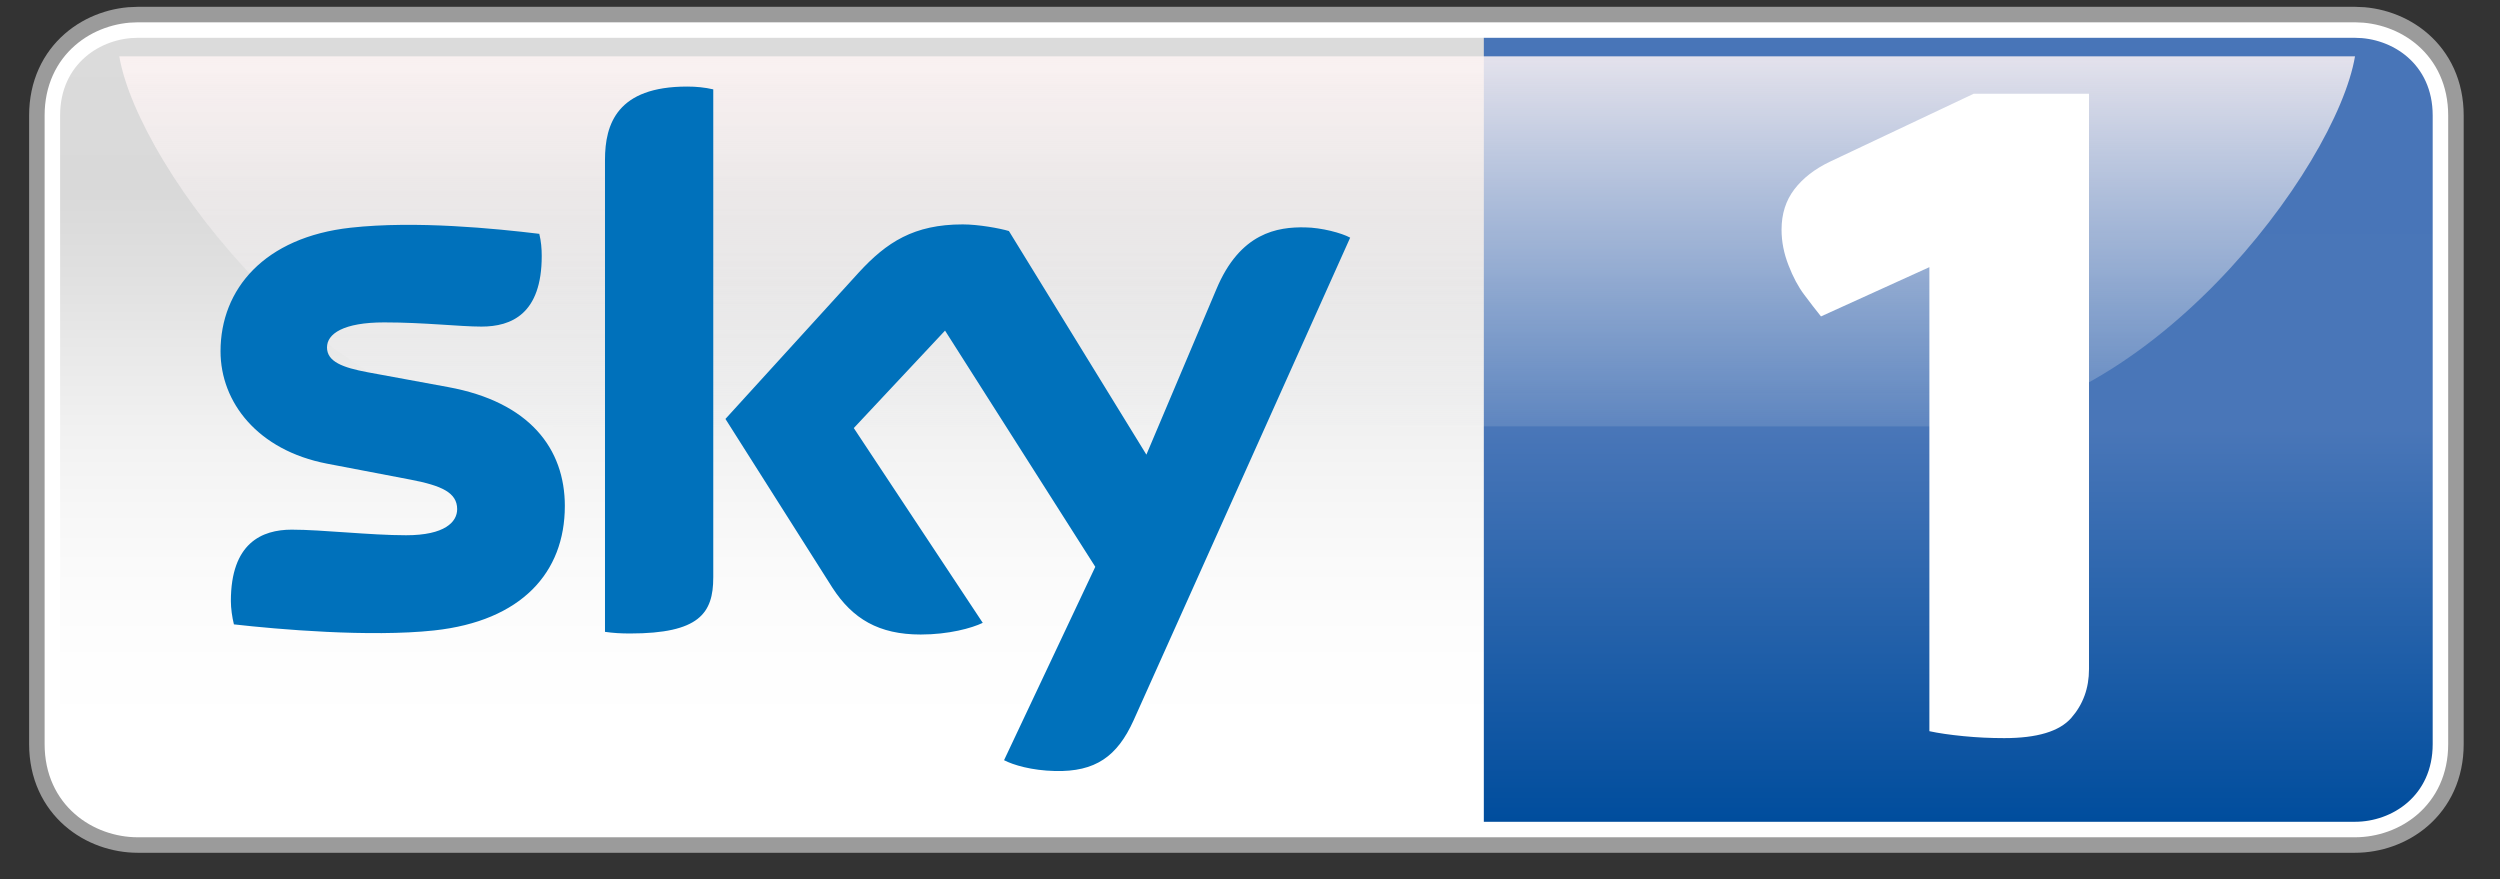 <?xml version="1.0" encoding="UTF-8" standalone="no"?>
<!-- Created with Inkscape (http://www.inkscape.org/) -->

<svg
   xmlns:dc="http://purl.org/dc/elements/1.1/"
   xmlns:cc="http://creativecommons.org/ns#"
   xmlns:rdf="http://www.w3.org/1999/02/22-rdf-syntax-ns#"
   xmlns:svg="http://www.w3.org/2000/svg"
   xmlns="http://www.w3.org/2000/svg"
   xmlns:xlink="http://www.w3.org/1999/xlink"
   xmlns:sodipodi="http://sodipodi.sourceforge.net/DTD/sodipodi-0.dtd"
   xmlns:inkscape="http://www.inkscape.org/namespaces/inkscape"
   width="99.5"
   height="35"
   id="svg2"
   sodipodi:version="0.32"
   inkscape:version="0.47 r22583"
   version="1.0"
   sodipodi:docname="Atlanoitic.svg"
   inkscape:output_extension="org.inkscape.output.svg.inkscape">
  <rect width="100%" height="100%" fill="#333333" stroke="none"/>
  <defs
     id="defs4">
    <linearGradient
       id="linearGradient10738">
      <stop
         style="stop-color:#004d9d;stop-opacity:1"
         offset="0"
         id="stop10740" />
      <stop
         id="stop10746"
         offset="0.5"
         style="stop-color:#4976b8;stop-opacity:1" />
      <stop
         style="stop-color:#4875b8;stop-opacity:1"
         offset="1"
         id="stop10742" />
    </linearGradient>
    <linearGradient
       id="linearGradient2997">
      <stop
         id="stop2999"
         offset="0"
         style="stop-color:#eeeff1;stop-opacity:0.133;" />
      <stop
         id="stop3001"
         offset="1"
         style="stop-color:#fff5f5;stop-opacity:0.851;" />
    </linearGradient>
    <linearGradient
       id="linearGradient2983">
      <stop
         id="stop2985"
         offset="0"
         style="stop-color:#dbdbdb;stop-opacity:1" />
      <stop
         style="stop-color:#dadada;stop-opacity:1"
         offset="0.1"
         id="stop3656" />
      <stop
         style="stop-color:#d9d9d9;stop-opacity:1"
         offset="0.2"
         id="stop3654" />
      <stop
         style="stop-color:#e0e0e0;stop-opacity:1"
         offset="0.3"
         id="stop3652" />
      <stop
         style="stop-color:#e9e9e9;stop-opacity:1"
         offset="0.4"
         id="stop3650" />
      <stop
         style="stop-color:#f1f1f1;stop-opacity:1"
         offset="0.5"
         id="stop3648" />
      <stop
         style="stop-color:#f7f7f7;stop-opacity:1"
         offset="0.6"
         id="stop2987" />
      <stop
         style="stop-color:#fbfbfb;stop-opacity:1"
         offset="0.7"
         id="stop2989" />
      <stop
         style="stop-color:#fefefe;stop-opacity:1"
         offset="0.8"
         id="stop2991" />
      <stop
         style="stop-color:#ffffff;stop-opacity:1"
         offset="0.9"
         id="stop2993" />
      <stop
         id="stop2995"
         offset="1"
         style="stop-color:#ffffff;stop-opacity:1" />
    </linearGradient>
    <linearGradient
       id="linearGradient2808">
      <stop
         style="stop-color:#101112;stop-opacity:1"
         offset="0"
         id="stop2810" />
      <stop
         id="stop2981"
         offset="0.2"
         style="stop-color:#151617;stop-opacity:1;" />
      <stop
         id="stop2979"
         offset="0.4"
         style="stop-color:#1a1b1c;stop-opacity:1;" />
      <stop
         id="stop2977"
         offset="0.603"
         style="stop-color:#242526;stop-opacity:1;" />
      <stop
         id="stop2975"
         offset="0.8"
         style="stop-color:#393a3b;stop-opacity:1;" />
      <stop
         style="stop-color:#636364;stop-opacity:1"
         offset="1"
         id="stop2812" />
    </linearGradient>
    <inkscape:perspective
       sodipodi:type="inkscape:persp3d"
       inkscape:vp_x="0 : 526.18109 : 1"
       inkscape:vp_y="0 : 1000 : 0"
       inkscape:vp_z="744.09448 : 526.18109 : 1"
       inkscape:persp3d-origin="372.04724 : 350.78739 : 1"
       id="perspective10" />
    <inkscape:perspective
       id="perspective2447"
       inkscape:persp3d-origin="372.04724 : 350.78739 : 1"
       inkscape:vp_z="744.09448 : 526.18109 : 1"
       inkscape:vp_y="0 : 1000 : 0"
       inkscape:vp_x="0 : 526.18109 : 1"
       sodipodi:type="inkscape:persp3d" />
    <inkscape:perspective
       id="perspective3625"
       inkscape:persp3d-origin="0.5 : 0.33333333 : 1"
       inkscape:vp_z="1 : 0.5 : 1"
       inkscape:vp_y="0 : 1000 : 0"
       inkscape:vp_x="0 : 0.5 : 1"
       sodipodi:type="inkscape:persp3d" />
    <inkscape:perspective
       id="perspective3639"
       inkscape:persp3d-origin="0.5 : 0.33333333 : 1"
       inkscape:vp_z="1 : 0.5 : 1"
       inkscape:vp_y="0 : 1000 : 0"
       inkscape:vp_x="0 : 0.5 : 1"
       sodipodi:type="inkscape:persp3d" />
    <inkscape:perspective
       id="perspective3655"
       inkscape:persp3d-origin="0.5 : 0.33333333 : 1"
       inkscape:vp_z="1 : 0.5 : 1"
       inkscape:vp_y="0 : 1000 : 0"
       inkscape:vp_x="0 : 0.5 : 1"
       sodipodi:type="inkscape:persp3d" />
    <inkscape:perspective
       id="perspective3109"
       inkscape:persp3d-origin="0.5 : 0.33333333 : 1"
       inkscape:vp_z="1 : 0.5 : 1"
       inkscape:vp_y="0 : 1000 : 0"
       inkscape:vp_x="0 : 0.5 : 1"
       sodipodi:type="inkscape:persp3d" />
    <linearGradient
       gradientTransform="translate(-379.159,-3.205)"
       inkscape:collect="always"
       xlink:href="#linearGradient2808-7"
       id="linearGradient2889-1"
       gradientUnits="userSpaceOnUse"
       x1="468"
       y1="1192.362"
       x2="468"
       y2="1092.357" />
    <linearGradient
       inkscape:collect="always"
       id="linearGradient2808-7">
      <stop
         style="stop-color:#101112;stop-opacity:1"
         offset="0"
         id="stop2810-4" />
      <stop
         style="stop-color:#636364;stop-opacity:1"
         offset="1"
         id="stop2812-0" />
    </linearGradient>
    <inkscape:perspective
       id="perspective2926"
       inkscape:persp3d-origin="0.5 : 0.33333333 : 1"
       inkscape:vp_z="1 : 0.5 : 1"
       inkscape:vp_y="0 : 1000 : 0"
       inkscape:vp_x="0 : 0.5 : 1"
       sodipodi:type="inkscape:persp3d" />
    <inkscape:perspective
       id="perspective2957"
       inkscape:persp3d-origin="0.5 : 0.33333333 : 1"
       inkscape:vp_z="1 : 0.5 : 1"
       inkscape:vp_y="0 : 1000 : 0"
       inkscape:vp_x="0 : 0.5 : 1"
       sodipodi:type="inkscape:persp3d" />
    <linearGradient
       inkscape:collect="always"
       xlink:href="#linearGradient2983"
       id="linearGradient3015"
       gradientUnits="userSpaceOnUse"
       x1="630"
       y1="1087.362"
       x2="630"
       y2="1299.362" />
    <inkscape:perspective
       id="perspective2868"
       inkscape:persp3d-origin="0.5 : 0.33333333 : 1"
       inkscape:vp_z="1 : 0.5 : 1"
       inkscape:vp_y="0 : 1000 : 0"
       inkscape:vp_x="0 : 0.5 : 1"
       sodipodi:type="inkscape:persp3d" />
    <linearGradient
       inkscape:collect="always"
       xlink:href="#linearGradient2997"
       id="linearGradient3646"
       gradientUnits="userSpaceOnUse"
       x1="1265"
       y1="1192.362"
       x2="1265"
       y2="1092.362" />
    <linearGradient
       y2="1092.362"
       x2="1265"
       y1="1192.362"
       x1="1265"
       gradientUnits="userSpaceOnUse"
       id="linearGradient4102"
       xlink:href="#linearGradient2792"
       inkscape:collect="always" />
    <linearGradient
       y2="1087.127"
       x2="767.251"
       y1="1297.88"
       x1="767.251"
       gradientUnits="userSpaceOnUse"
       id="linearGradient4100"
       xlink:href="#linearGradient4078"
       inkscape:collect="always" />
    <linearGradient
       y2="1092.357"
       x2="468"
       y1="1192.362"
       x1="468"
       gradientUnits="userSpaceOnUse"
       id="linearGradient4098"
       xlink:href="#linearGradient2808-0"
       inkscape:collect="always"
       gradientTransform="translate(-21.173,222.741)" />
    <linearGradient
       gradientUnits="userSpaceOnUse"
       y2="1087.127"
       x2="767.251"
       y1="1297.88"
       x1="767.251"
       id="linearGradient4084"
       xlink:href="#linearGradient4078"
       inkscape:collect="always" />
    <linearGradient
       y2="0"
       x2="1"
       y1="0"
       x1="0"
       spreadMethod="pad"
       gradientTransform="matrix(0,-26.068,-26.068,0,745.822,547.257)"
       gradientUnits="userSpaceOnUse"
       id="linearGradient3984"
       xlink:href="#linearGradient3110"
       inkscape:collect="always" />
    <inkscape:perspective
       sodipodi:type="inkscape:persp3d"
       inkscape:vp_x="0 : 0.5 : 1"
       inkscape:vp_y="0 : 1000 : 0"
       inkscape:vp_z="1 : 0.5 : 1"
       inkscape:persp3d-origin="0.5 : 0.33333333 : 1"
       id="perspective3961" />
    <linearGradient
       inkscape:collect="always"
       id="linearGradient2808-0">
      <stop
         style="stop-color: rgb(39, 39, 39); stop-opacity: 1;"
         offset="0"
         id="stop2810-5" />
      <stop
         style="stop-color: rgb(148, 148, 148); stop-opacity: 1;"
         offset="1"
         id="stop2812-9" />
    </linearGradient>
    <linearGradient
       inkscape:collect="always"
       id="linearGradient2792">
      <stop
         style="stop-color: rgb(95, 138, 197); stop-opacity: 1;"
         offset="0"
         id="stop2794" />
      <stop
         style="stop-color: rgb(147, 188, 221); stop-opacity: 1;"
         offset="1"
         id="stop2796" />
    </linearGradient>
    <inkscape:perspective
       sodipodi:type="inkscape:persp3d"
       inkscape:vp_x="0 : 526.18109 : 1"
       inkscape:vp_y="0 : 1000 : 0"
       inkscape:vp_z="744.09448 : 526.18109 : 1"
       inkscape:persp3d-origin="372.04724 : 350.78739 : 1"
       id="perspective10-2" />
    <inkscape:perspective
       id="perspective2447-0"
       inkscape:persp3d-origin="372.04724 : 350.78739 : 1"
       inkscape:vp_z="744.09448 : 526.18109 : 1"
       inkscape:vp_y="0 : 1000 : 0"
       inkscape:vp_x="0 : 526.18109 : 1"
       sodipodi:type="inkscape:persp3d" />
    <linearGradient
       inkscape:collect="always"
       xlink:href="#linearGradient2808-0"
       id="linearGradient2889"
       gradientUnits="userSpaceOnUse"
       x1="468"
       y1="1192.362"
       x2="468"
       y2="1092.357" />
    <linearGradient
       inkscape:collect="always"
       xlink:href="#linearGradient2792"
       id="linearGradient2893"
       gradientUnits="userSpaceOnUse"
       x1="1265"
       y1="1192.362"
       x2="1265"
       y2="1092.362" />
    <inkscape:perspective
       id="perspective3625-4"
       inkscape:persp3d-origin="0.5 : 0.33333333 : 1"
       inkscape:vp_z="1 : 0.5 : 1"
       inkscape:vp_y="0 : 1000 : 0"
       inkscape:vp_x="0 : 0.5 : 1"
       sodipodi:type="inkscape:persp3d" />
    <inkscape:perspective
       id="perspective3639-7"
       inkscape:persp3d-origin="0.5 : 0.33333333 : 1"
       inkscape:vp_z="1 : 0.5 : 1"
       inkscape:vp_y="0 : 1000 : 0"
       inkscape:vp_x="0 : 0.5 : 1"
       sodipodi:type="inkscape:persp3d" />
    <inkscape:perspective
       id="perspective3655-8"
       inkscape:persp3d-origin="0.5 : 0.33333333 : 1"
       inkscape:vp_z="1 : 0.5 : 1"
       inkscape:vp_y="0 : 1000 : 0"
       inkscape:vp_x="0 : 0.5 : 1"
       sodipodi:type="inkscape:persp3d" />
    <inkscape:perspective
       sodipodi:type="inkscape:persp3d"
       inkscape:vp_x="0 : 0.5 : 1"
       inkscape:vp_y="0 : 1000 : 0"
       inkscape:vp_z="1 : 0.5 : 1"
       inkscape:persp3d-origin="0.5 : 0.33333333 : 1"
       id="perspective2824" />
    <clipPath
       clipPathUnits="userSpaceOnUse"
       id="clipPath2832">
      <path
         d="m 0,0 841.89,0 0,595.276 L 0,595.276 0,0 z"
         id="path2834" />
    </clipPath>
    <clipPath
       clipPathUnits="userSpaceOnUse"
       id="clipPath2846">
      <path
         d="m 0,0 841.89,0 0,595.276 L 0,595.276 0,0 z"
         id="path2848" />
    </clipPath>
    <clipPath
       clipPathUnits="userSpaceOnUse"
       id="clipPath2938">
      <path
         d="m 0,0 841.89,0 0,595.276 L 0,595.276 0,0 z"
         id="path2940" />
    </clipPath>
    <clipPath
       clipPathUnits="userSpaceOnUse"
       id="clipPath2982">
      <path
         d="m 0,0 841.89,0 0,595.276 L 0,595.276 0,0 z"
         id="path2984" />
    </clipPath>
    <clipPath
       clipPathUnits="userSpaceOnUse"
       id="clipPath3000">
      <path
         d="m 0,0 841.89,0 0,595.276 L 0,595.276 0,0 z"
         id="path3002" />
    </clipPath>
    <clipPath
       clipPathUnits="userSpaceOnUse"
       id="clipPath3024">
      <path
         d="m 0,0 841.89,0 0,595.276 L 0,595.276 0,0 z"
         id="path3026" />
    </clipPath>
    <clipPath
       clipPathUnits="userSpaceOnUse"
       id="clipPath3064">
      <path
         d="m 679.851,520.147 122.354,0 0,27.825 -122.354,0 0,-27.825 z"
         id="path3066" />
    </clipPath>
    <clipPath
       clipPathUnits="userSpaceOnUse"
       id="clipPath3072">
      <path
         d="m 679.851,547.973 122.354,0 0,-27.826 -122.354,0 0,27.826 z"
         id="path3074" />
    </clipPath>
    <clipPath
       clipPathUnits="userSpaceOnUse"
       id="clipPath3076">
      <path
         d="m 679.851,520.147 122.354,0 0,27.826 -122.354,0 0,-27.826 z"
         id="path3078" />
    </clipPath>
    <clipPath
       clipPathUnits="userSpaceOnUse"
       id="clipPath3096">
      <path
         d="m 730.595,547.258 0,-26.068 30.454,-0.001 0,26.069 -30.454,0 z"
         id="path3098" />
    </clipPath>
    <clipPath
       clipPathUnits="userSpaceOnUse"
       id="clipPath3106">
      <path
         d="m 0,-0.584 1,0 0,1.168 -1,0 0,-1.168 z"
         id="path3108" />
    </clipPath>
    <linearGradient
       x1="0"
       y1="0"
       x2="1"
       y2="0"
       gradientUnits="userSpaceOnUse"
       gradientTransform="matrix(0,-26.068,-26.068,0,745.822,547.257)"
       spreadMethod="pad"
       id="linearGradient3110">
      <stop
         style="stop-opacity: 1; stop-color: rgb(0, 95, 173);"
         offset="0"
         id="stop3112" />
      <stop
         style="stop-opacity: 1; stop-color: rgb(74, 120, 188);"
         offset="0.533"
         id="stop3114" />
      <stop
         style="stop-opacity: 1; stop-color: rgb(0, 95, 174);"
         offset="1"
         id="stop3116" />
    </linearGradient>
    <clipPath
       clipPathUnits="userSpaceOnUse"
       id="clipPath3124">
      <path
         d="m 679.851,520.147 122.354,0 0,27.825 -122.354,0 0,-27.825 z"
         id="path3126" />
    </clipPath>
    <clipPath
       clipPathUnits="userSpaceOnUse"
       id="clipPath3132">
      <path
         d="m 682.899,546.71 115.935,0 0,-11.928 -115.935,0 0,11.928 z"
         id="path3134" />
    </clipPath>
    <clipPath
       clipPathUnits="userSpaceOnUse"
       id="clipPath3136">
      <path
         d="m 682.899,546.71 115.935,0 0,-11.928 -115.935,0 0,11.928 z"
         id="path3138" />
    </clipPath>
    <clipPath
       clipPathUnits="userSpaceOnUse"
       id="clipPath3140">
      <path
         d="m 682.899,534.783 115.935,0 0,11.927 -115.935,0 0,-11.927 z"
         id="path3142" />
    </clipPath>
    <clipPath
       clipPathUnits="userSpaceOnUse"
       id="clipPath3144">
      <path
         d="m -0.015,-9.154 0.956,0 0,18.309 -0.956,0 0,-18.309 z"
         id="path3146" />
    </clipPath>
    <linearGradient
       x1="0"
       y1="0"
       x2="1"
       y2="0"
       gradientUnits="userSpaceOnUse"
       gradientTransform="matrix(0,-13.298,-13.298,0,797.305,546.987)"
       spreadMethod="pad"
       id="linearGradient3148">
      <stop
         style="stop-opacity: 1; stop-color: rgb(255, 255, 255);"
         offset="0"
         id="stop3150" />
      <stop
         style="stop-opacity: 1; stop-color: rgb(0, 0, 0);"
         offset="1"
         id="stop3152" />
    </linearGradient>
    <mask
       maskUnits="userSpaceOnUse"
       x="0"
       y="0"
       width="1"
       height="1"
       id="mask3154">
      <g
         id="g3156">
        <g
           style="opacity:0.6"
           clip-path="url(#clipPath3132)"
           id="g3158">
          <path
             d="m 682.899,546.71 115.935,0 0,-11.927 -115.935,0 0,11.927 z"
             style="fill:#000000;fill-opacity:1;fill-rule:nonzero;stroke:none"
             id="path3160" />
          <g
             id="g3162">
            <g
               id="g3164" />
            <g
               id="g3166">
              <g
                 clip-path="url(#clipPath3136)"
                 id="g3168">
                <g
                   id="g3170">
                  <g
                     clip-path="url(#clipPath3140)"
                     id="g3172">
                    <g
                       id="g3174">
                      <g
                         id="g3176">
                        <g
                           clip-path="url(#clipPath3144)"
                           id="g3178">
                          <path
                             d="m 682.899,534.783 115.935,0 0,11.927 -115.935,0 0,-11.927 z"
                             style="fill:url(#linearGradient3148) #000000;stroke:none"
                             id="path3180" />
                        </g>
                      </g>
                    </g>
                  </g>
                </g>
              </g>
            </g>
          </g>
        </g>
      </g>
    </mask>
    <clipPath
       clipPathUnits="userSpaceOnUse"
       id="clipPath3186">
      <path
         d="m 682.899,546.71 115.935,0 0,-11.928 -115.935,0 0,11.928 z"
         id="path3188" />
    </clipPath>
    <clipPath
       clipPathUnits="userSpaceOnUse"
       id="clipPath3190">
      <path
         d="m 682.899,534.782 115.935,0 0,11.927 -115.935,0 0,-11.927 z"
         id="path3192" />
    </clipPath>
    <clipPath
       clipPathUnits="userSpaceOnUse"
       id="clipPath3222">
      <path
         d="m 352.441,44.41 461.102,0 0,215.433 -461.102,0 0,-215.433 z"
         id="path3224" />
    </clipPath>
    <clipPath
       clipPathUnits="userSpaceOnUse"
       id="clipPath3234">
      <path
         d="m 0,0 841.89,0 0,595.276 L 0,595.276 0,0 z"
         id="path3236" />
    </clipPath>
    <clipPath
       clipPathUnits="userSpaceOnUse"
       id="clipPath3254">
      <path
         d="m 0,0 841.89,0 0,595.276 L 0,595.276 0,0 z"
         id="path3256" />
    </clipPath>
    <clipPath
       clipPathUnits="userSpaceOnUse"
       id="clipPath3306">
      <path
         d="m 0,0 841.89,0 0,595.276 L 0,595.276 0,0 z"
         id="path3308" />
    </clipPath>
    <inkscape:perspective
       id="perspective10-8"
       inkscape:persp3d-origin="372.04724 : 350.78739 : 1"
       inkscape:vp_z="744.09448 : 526.18109 : 1"
       inkscape:vp_y="0 : 1000 : 0"
       inkscape:vp_x="0 : 526.18109 : 1"
       sodipodi:type="inkscape:persp3d" />
    <linearGradient
       id="linearGradient4078"
       inkscape:collect="always">
      <stop
         id="stop4080"
         offset="0"
         style="stop-color: rgb(0, 95, 174); stop-opacity: 1;" />
      <stop
         id="stop4082"
         offset="1"
         style="stop-color: rgb(72, 120, 188); stop-opacity: 1;" />
    </linearGradient>
    <inkscape:perspective
       id="perspective10704"
       inkscape:persp3d-origin="0.5 : 0.33333333 : 1"
       inkscape:vp_z="1 : 0.5 : 1"
       inkscape:vp_y="0 : 1000 : 0"
       inkscape:vp_x="0 : 0.5 : 1"
       sodipodi:type="inkscape:persp3d" />
    <inkscape:perspective
       id="perspective10732"
       inkscape:persp3d-origin="0.5 : 0.33333333 : 1"
       inkscape:vp_z="1 : 0.5 : 1"
       inkscape:vp_y="0 : 1000 : 0"
       inkscape:vp_x="0 : 0.5 : 1"
       sodipodi:type="inkscape:persp3d" />
    <linearGradient
       inkscape:collect="always"
       xlink:href="#linearGradient10738"
       id="linearGradient10744"
       x1="726.036"
       y1="1299.364"
       x2="726.036"
       y2="1087.36"
       gradientUnits="userSpaceOnUse" />
  </defs>
  <sodipodi:namedview
     id="base"
     pagecolor="#ffffff"
     bordercolor="#666666"
     borderopacity="1.0"
     gridtolerance="10000"
     guidetolerance="10"
     objecttolerance="10"
     inkscape:pageopacity="0.0"
     inkscape:pageshadow="2"
     inkscape:zoom="22.627416"
     inkscape:cx="101.44692"
     inkscape:cy="28.270253"
     inkscape:document-units="px"
     inkscape:current-layer="g3003"
     showgrid="false"
     showguides="true"
     inkscape:guide-bbox="true"
     inkscape:window-width="1920"
     inkscape:window-height="1000"
     inkscape:window-x="-8"
     inkscape:window-y="-8"
     inkscape:window-maximized="1">
    <inkscape:grid
       type="xygrid"
       id="grid2455"
       visible="true"
       enabled="true"
       empspacing="5"
       snapvisiblegridlinesonly="true" />
  </sodipodi:namedview>
  <g
     inkscape:label="Layer 1"
     inkscape:groupmode="layer"
     id="layer1"
     transform="translate(-200.528,-812.372)">
    <g
       id="g2874"
       transform="matrix(0.153,0,0,0.153,176.199,690.043)">
      <g
         id="g3003"
         transform="matrix(0.825,0,0,0.825,35.849,175.838)">
        <g
           style="fill:#9d9d9d;fill-opacity:1;stroke:#000000;stroke-width:16.763"
           id="g2932"
           transform="matrix(1.166,0,0,1.166,-116.259,-499.944)">
          <path
             id="path2963"
             style="fill:#9b9b9b;fill-opacity:1;fill-rule:evenodd;stroke:#9b9b9b;stroke-width:16.763;stroke-opacity:1"
             d="m 265,1087.362 c 10,0 589.592,0 599.592,0 10,0 21,7 21,21 l 0,170 c 0,14 -11,21 -21,21 -10,0 -589.592,0 -599.592,0 -10,0 -21,-7 -21,-21 l 0,-170 c 0,-14 11,-21 21,-21 z"
             sodipodi:nodetypes="ccccccccc" />
          <path
             sodipodi:nodetypes="ccccccccc"
             d="m 265,1087.362 c 10,0 589.592,0 599.592,0 10,0 21,7 21,21 l 0,170 c 0,14 -11,21 -21,21 -10,0 -589.592,0 -599.592,0 -10,0 -21,-7 -21,-21 l 0,-170 c 0,-14 11,-21 21,-21 z"
             style="fill:#ffffff;fill-opacity:1;fill-rule:evenodd;stroke:#ffffff;stroke-width:8.382;stroke-opacity:1"
             id="path2938" />
        </g>
        <g
           transform="matrix(1.166,0,0,1.166,-116.259,-499.944)"
           id="g2888">
          <path
             sodipodi:nodetypes="ccccccccc"
             id="path2780"
             d="m 629,1299.362 1,-1 0,-210 -1,-1 -364,0 c -10,0 -21,7 -21,21 l 0,170 c 0,14 11,21 21,21 l 364,0 z"
             style="fill:url(#linearGradient3015);fill-opacity:1;fill-rule:evenodd;stroke:none" />
          <path
             style="fill:url(#linearGradient10744);fill-opacity:1;fill-rule:evenodd;stroke:none"
             d="m 629,1299.362 0,-212 235.592,0 c 10,0 21,7 21,21 l 0,170 c 0,14 -11,21 -21,21 l -235.592,0 z"
             id="path2774"
             sodipodi:nodetypes="ccccccc" />
          <path
             id="path2776"
             style="fill:url(#linearGradient3646);fill-opacity:1;fill-rule:evenodd;stroke:none"
             d="m 374.389,1192.362 c -57,0 -109.336,-69.911 -114.389,-100 l 604.586,0 c -5.054,30.089 -57.054,100.089 -114.054,100.089"
             sodipodi:nodetypes="cccc" />
          <path
             d="m 420.624,1233.296 c 0,9.673 -3.784,15.15 -22.536,15.15 -2.467,0 -4.606,-0.132 -6.744,-0.444 l 0,-127.635 c 0,-9.689 3.29,-19.822 22.207,-19.822 2.467,0 4.771,0.23 7.074,0.757 l 0,131.995 z m -40.138,-19.312 c 0,17.947 -11.679,31.074 -35.367,33.64 -17.272,1.859 -42.276,-0.296 -54.12,-1.645 -0.493,-1.974 -0.823,-4.376 -0.823,-6.317 0,-15.677 8.389,-19.296 16.45,-19.296 8.225,0 21.22,1.513 30.926,1.513 10.528,0 13.818,-3.619 13.818,-7.057 0,-4.507 -4.277,-6.366 -12.502,-7.962 l -22.701,-4.343 c -18.753,-3.619 -28.787,-16.598 -28.787,-30.383 0,-16.812 11.844,-30.844 35.203,-33.426 17.601,-1.941 39.151,0.23 50.995,1.661 0.493,2.023 0.658,3.981 0.658,6.004 0,15.693 -8.225,19.082 -16.285,19.082 -5.922,0 -15.463,-1.135 -26.32,-1.135 -11.021,0 -15.463,3.076 -15.463,6.761 0,3.882 4.277,5.461 11.021,6.728 l 21.714,3.997 c 22.043,4.03 31.584,16.647 31.584,32.176 m 118.769,68.728 c 2.467,1.283 7.402,2.78 13.818,2.928 10.857,0.247 16.779,-3.899 21.22,-13.719 l 58.562,-130.514 c -2.303,-1.267 -7.731,-2.714 -12.173,-2.78 -7.402,-0.148 -17.601,1.349 -24.017,16.746 l -18.917,44.711 -37.177,-60.47 c -2.467,-0.74 -8.225,-1.793 -12.502,-1.793 -13.16,0 -20.562,4.787 -28.129,13.045 l -36.025,39.562 28.952,45.682 c 5.428,8.357 12.502,12.617 23.852,12.617 7.567,0 13.818,-1.727 16.779,-3.158 l -34.874,-52.673 24.675,-26.353 40.631,63.875"
             style="fill:#0071bb;fill-opacity:1;fill-rule:nonzero;stroke:none"
             id="path2782" />
          <g
             transform="matrix(6.546,0,0,6.546,-2780.313,368.099)"
             id="layer1-3"
             inkscape:label="Layer 1">
            <g
               transform="matrix(1.25,0,0,-1.25,-434.552,1090.29)"
               id="g3092">
              <g
                 clip-path="url(#clipPath3096)"
                 id="g3094">
                <g
                   id="g3100">
                  <g
                     id="g3102">
                    <g
                       clip-path="url(#clipPath3106)"
                       id="g3104">
                      <path
                         id="path3118"
                         style="fill:url(#linearGradient3984);stroke:none"
                         d="m 730.595,547.258 0,-26.068 30.454,-0.001 0,26.069 -30.454,0 z" />
                    </g>
                  </g>
                </g>
              </g>
            </g>
            <g
               transform="matrix(0.996,0,0,0.996,3.014,-0.431)"
               id="g4086">
              <g
                 transform="translate(247.396,-746.079)"
                 id="layer1-8"
                 inkscape:label="Layer 1">
                <g
                   transform="matrix(0.153,0,0,0.153,176.199,690.043)"
                   id="g2874-0" />
              </g>
              <g
                 style="fill:#ff0000"
                 id="g4045"
                 transform="matrix(1.207,0,0,-1.207,-360.324,771.214)">
                <g
                   transform="translate(747.14,523.128)"
                   id="g3214"
                   style="fill:#ffffff">
                  <path
                     id="path3216"
                     style="fill:#ffffff;fill-opacity:1;fill-rule:nonzero;stroke:none"
                     d="m 0,0 c -0.474,0 -0.942,0.022 -1.405,0.068 -0.462,0.045 -0.852,0.102 -1.167,0.17 l 0,15.946 -3.725,-1.693 c -0.182,0.225 -0.372,0.474 -0.575,0.745 -0.205,0.271 -0.386,0.61 -0.542,1.016 -0.159,0.406 -0.238,0.813 -0.238,1.219 0,0.542 0.147,1.004 0.44,1.388 0.293,0.383 0.7,0.699 1.22,0.948 l 4.942,2.336 3.963,0 0,-19.773 C 2.913,1.716 2.709,1.156 2.303,0.693 1.896,0.23 1.129,0 0,0" />
                </g>
              </g>
            </g>
          </g>
        </g>
      </g>
    </g>
  </g>
</svg>

